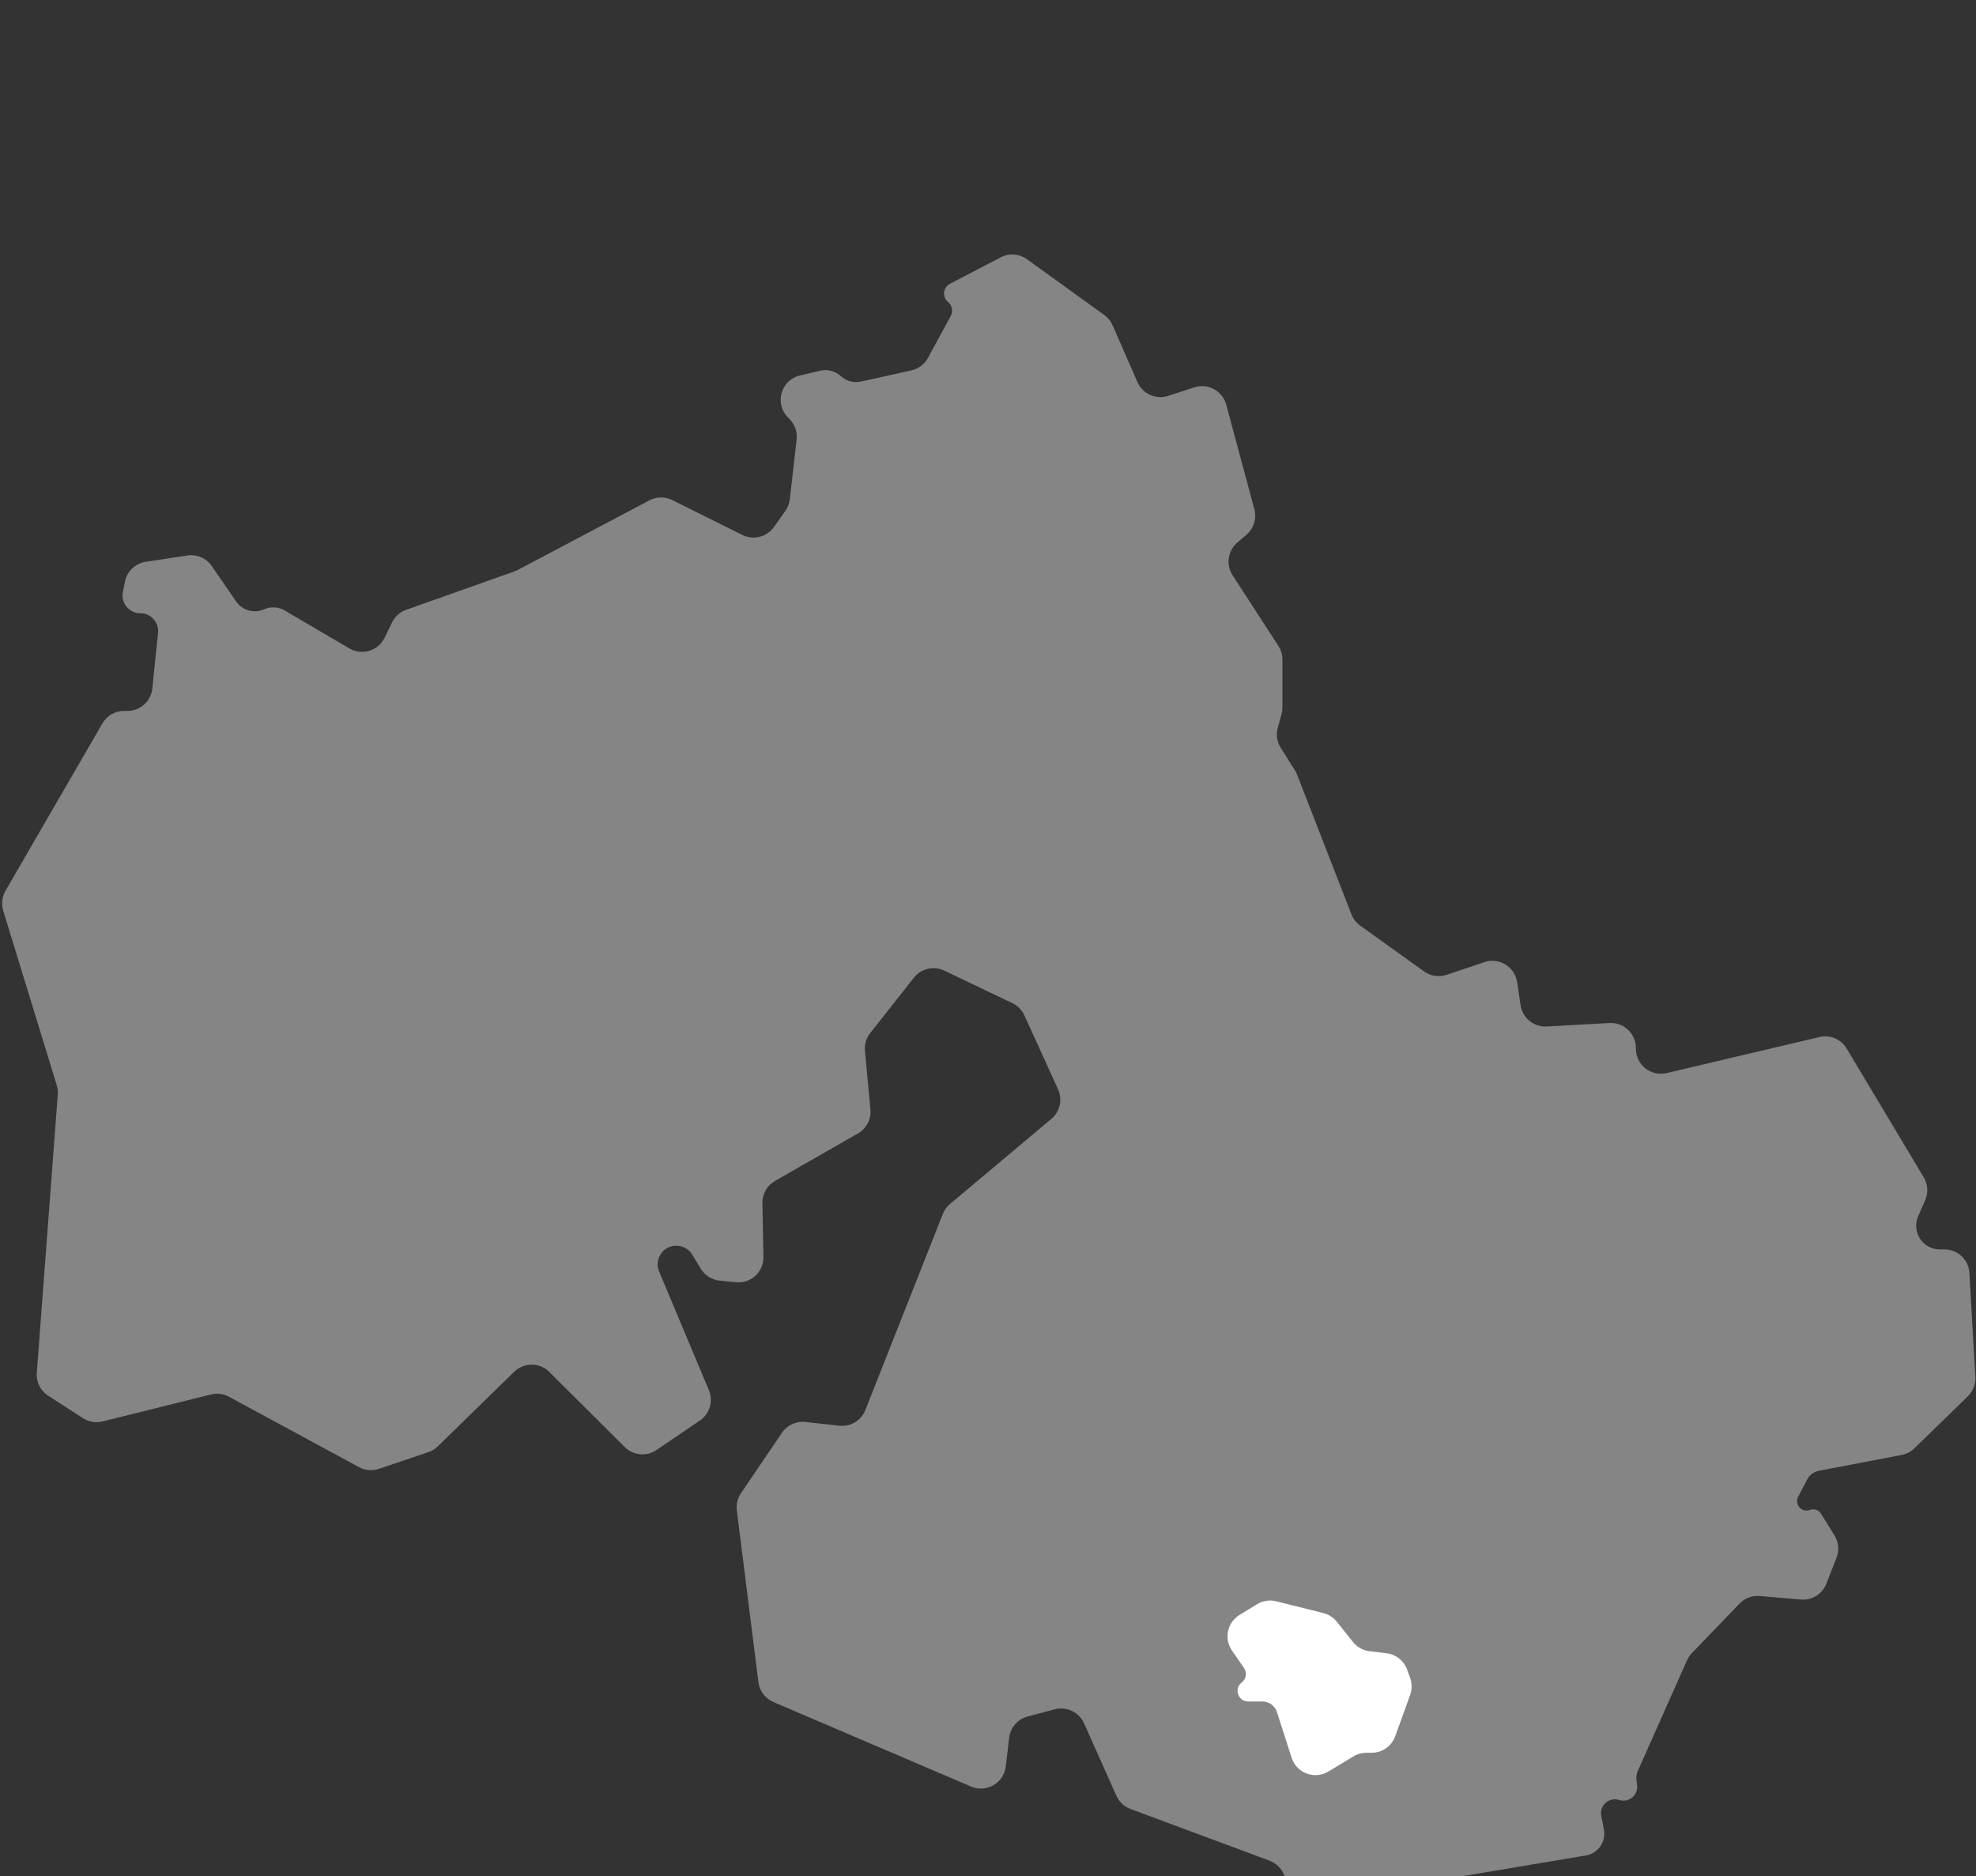 <svg width="79" height="75" viewBox="0 0 79 75" fill="none" xmlns="http://www.w3.org/2000/svg">
<rect x="0" y="0" width="79" height="75" fill="#333333" stroke="none"/>
<g clip-path="url(#clip0)">
<path opacity="0.4" d="M4.095 28.915C4.274 28.606 4.603 28.416 4.96 28.416H5.096C5.609 28.416 6.038 28.028 6.091 27.518L6.318 25.296C6.361 24.877 6.032 24.512 5.61 24.512C5.16 24.512 4.823 24.099 4.913 23.658L4.998 23.244C5.082 22.833 5.414 22.518 5.828 22.456L7.493 22.203C7.871 22.146 8.249 22.31 8.466 22.625L9.443 24.044C9.69 24.402 10.158 24.533 10.555 24.356C10.821 24.237 11.128 24.254 11.379 24.401L13.97 25.919C14.473 26.213 15.12 26.017 15.375 25.493L15.674 24.88C15.789 24.644 15.991 24.463 16.238 24.375L20.568 22.84C20.614 22.823 20.658 22.804 20.701 22.781L25.963 20C26.247 19.849 26.587 19.845 26.876 19.988L29.679 21.383C30.12 21.602 30.656 21.468 30.941 21.066L31.399 20.42C31.496 20.282 31.557 20.122 31.576 19.955L31.849 17.571C31.883 17.279 31.785 16.986 31.583 16.772L31.485 16.667C30.956 16.107 31.233 15.184 31.983 15.008L32.792 14.817C33.085 14.748 33.392 14.829 33.614 15.033C33.832 15.233 34.134 15.315 34.423 15.251L36.437 14.806C36.719 14.743 36.961 14.561 37.099 14.307L38.013 12.625C38.114 12.439 38.069 12.208 37.905 12.074C37.66 11.874 37.699 11.489 37.98 11.343L40.009 10.285C40.345 10.11 40.75 10.14 41.057 10.361L44.153 12.595C44.298 12.7 44.412 12.842 44.484 13.006L45.475 15.273C45.681 15.744 46.211 15.982 46.7 15.824L47.75 15.483C48.294 15.306 48.875 15.621 49.024 16.174L50.149 20.354C50.249 20.725 50.127 21.12 49.836 21.371L49.465 21.69C49.086 22.017 49.006 22.573 49.278 22.992L51.11 25.818C51.215 25.98 51.271 26.169 51.271 26.362V28.282C51.271 28.371 51.259 28.459 51.235 28.545L51.085 29.095C51.011 29.365 51.054 29.655 51.204 29.892L51.77 30.79C51.804 30.844 51.833 30.901 51.856 30.96L54.03 36.547C54.101 36.728 54.222 36.885 54.38 36.998L56.936 38.831C57.197 39.018 57.533 39.068 57.838 38.966L59.346 38.458C59.936 38.26 60.561 38.642 60.654 39.257L60.793 40.181C60.87 40.691 61.322 41.059 61.837 41.031L64.348 40.892C64.921 40.86 65.403 41.316 65.403 41.89V41.92C65.403 42.565 66.005 43.041 66.633 42.893L72.742 41.452C73.166 41.352 73.606 41.538 73.83 41.912L76.91 47.059C77.076 47.336 77.098 47.675 76.969 47.971L76.687 48.621C76.611 48.795 76.59 48.989 76.626 49.176C76.712 49.62 77.1 49.94 77.552 49.94H77.739C78.269 49.94 78.707 50.354 78.737 50.883L78.974 55.04C78.99 55.329 78.881 55.612 78.673 55.814L76.536 57.892C76.396 58.028 76.219 58.12 76.027 58.157L72.719 58.79C72.516 58.829 72.342 58.958 72.247 59.142L71.89 59.829C71.731 60.136 72.034 60.477 72.357 60.356C72.525 60.293 72.715 60.358 72.809 60.511L73.343 61.377C73.508 61.645 73.538 61.974 73.423 62.266L73.017 63.305C72.856 63.718 72.442 63.975 72 63.937L70.353 63.795C70.052 63.769 69.756 63.88 69.547 64.098L67.638 66.082C67.557 66.166 67.492 66.263 67.445 66.369L65.48 70.788C65.43 70.901 65.411 71.026 65.426 71.149L65.451 71.356C65.499 71.757 65.115 72.072 64.731 71.948C64.331 71.818 63.938 72.165 64.018 72.578L64.124 73.128C64.217 73.615 63.891 74.084 63.402 74.166L58.129 75.052C57.724 75.12 57.402 75.429 57.317 75.831L56.776 78.381C56.673 78.864 56.938 79.348 57.398 79.524L57.461 79.547C58.154 79.811 58.329 80.711 57.785 81.216L55.456 83.374C55.316 83.503 55.225 83.677 55.2 83.865C55.123 84.423 54.522 84.74 54.018 84.49L52.742 83.855C52.344 83.657 52.125 83.22 52.203 82.783L52.512 81.07C52.583 80.676 52.412 80.278 52.078 80.057L50.886 79.272C50.505 79.02 50.342 78.541 50.492 78.109L51.35 75.639C51.528 75.125 51.263 74.563 50.754 74.374L45.198 72.308C44.946 72.215 44.743 72.024 44.633 71.779L43.34 68.884C43.14 68.436 42.646 68.2 42.172 68.324L41.086 68.611C40.689 68.715 40.396 69.051 40.347 69.459L40.209 70.612C40.13 71.274 39.437 71.674 38.823 71.412L30.92 68.033C30.594 67.894 30.366 67.591 30.321 67.239L29.459 60.374C29.428 60.133 29.487 59.889 29.623 59.688L31.262 57.271C31.47 56.964 31.831 56.797 32.199 56.838L33.557 56.988C34.005 57.038 34.431 56.781 34.597 56.362L37.694 48.524C37.755 48.369 37.854 48.232 37.981 48.125L42.034 44.723C42.378 44.434 42.487 43.951 42.301 43.543L40.956 40.587C40.859 40.373 40.689 40.2 40.477 40.098L37.753 38.798C37.332 38.596 36.827 38.714 36.538 39.08L34.791 41.292C34.632 41.494 34.556 41.749 34.58 42.005L34.8 44.344C34.836 44.734 34.641 45.11 34.301 45.305L30.983 47.205C30.665 47.387 30.473 47.727 30.48 48.093L30.522 50.24C30.533 50.839 30.019 51.314 29.423 51.255L28.775 51.19C28.463 51.159 28.184 50.984 28.021 50.717L27.672 50.148C27.436 49.761 26.911 49.674 26.562 49.963C26.31 50.172 26.224 50.522 26.351 50.824L28.341 55.567C28.525 56.006 28.374 56.514 27.981 56.781L26.246 57.96C25.85 58.229 25.318 58.179 24.979 57.842L21.961 54.839C21.574 54.454 20.949 54.451 20.558 54.832L17.502 57.814C17.395 57.919 17.265 57.998 17.123 58.046L15.149 58.712C14.886 58.801 14.597 58.776 14.353 58.644L9.154 55.83C8.935 55.712 8.679 55.679 8.437 55.739L4.102 56.817C3.834 56.884 3.551 56.837 3.318 56.687L1.926 55.788C1.618 55.589 1.443 55.238 1.471 54.873L2.31 43.747C2.319 43.622 2.305 43.497 2.269 43.378L0.128 36.401C0.046 36.135 0.079 35.847 0.219 35.606L4.095 28.915Z" fill="white"/>
<path d="M49.645 67.25C49.323 67.497 49.498 68.011 49.903 68.011H50.467C50.735 68.011 50.971 68.184 51.053 68.438L51.638 70.26C51.836 70.875 52.555 71.144 53.108 70.811L54.111 70.204C54.267 70.11 54.445 70.061 54.628 70.061H54.84C55.261 70.061 55.637 69.797 55.78 69.4L56.377 67.75C56.456 67.531 56.456 67.29 56.377 67.07L56.256 66.737C56.128 66.381 55.81 66.128 55.434 66.083L54.756 66.002C54.495 65.971 54.257 65.839 54.093 65.634L53.443 64.821C53.306 64.65 53.117 64.529 52.904 64.476L51.021 64.006C50.761 63.941 50.485 63.983 50.257 64.123L49.554 64.554C49.064 64.853 48.927 65.503 49.253 65.975L49.736 66.673C49.864 66.859 49.824 67.113 49.645 67.25Z" fill="white"/>
</g>
<defs>
<clipPath id="clip0">
<rect width="79" height="75" fill="white"/>
</clipPath>
</defs>
</svg>
